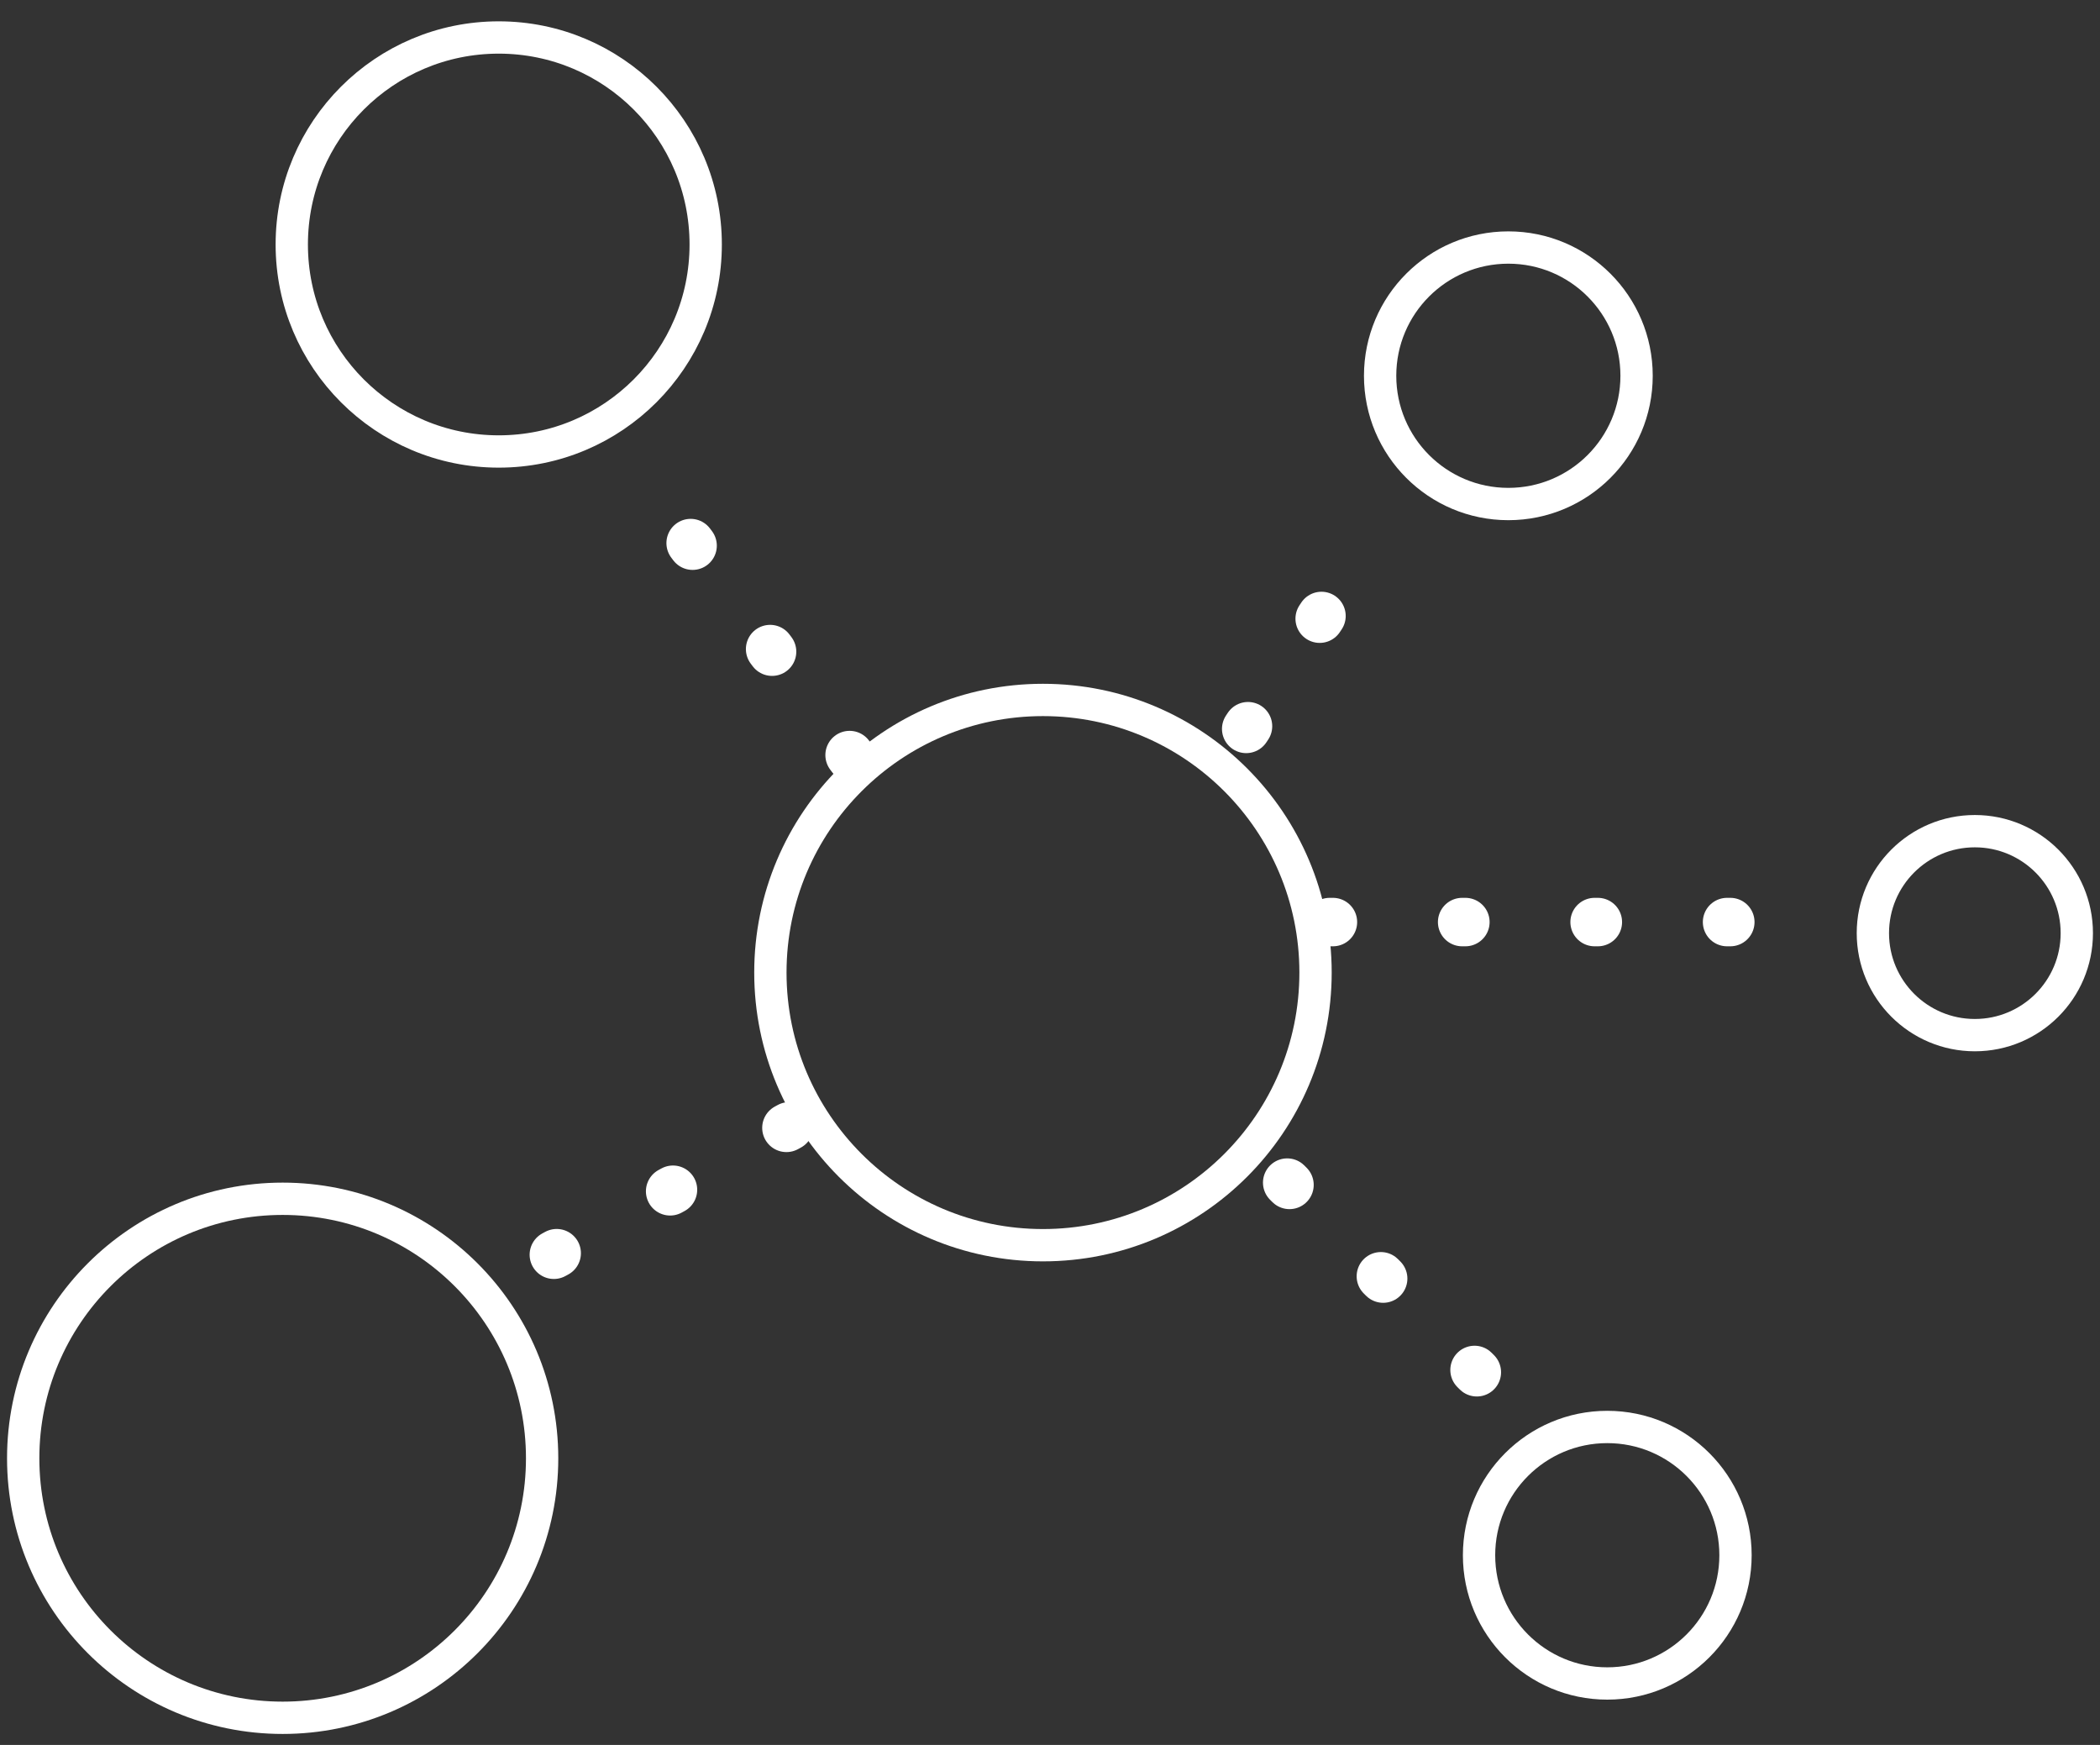 <svg width="65" height="54" viewBox="0 0 65 54" fill="none" xmlns="http://www.w3.org/2000/svg">
<rect x="0" y="0" width="65" height="54" fill="#333333" stroke="none"/>
<circle cx="32.282" cy="30.098" r="8.437" stroke="white"/>
<circle cx="15.437" cy="7.566" r="6.406" stroke="white"/>
<circle cx="46.687" cy="11.629" r="3.969" stroke="white"/>
<circle cx="49.749" cy="48.129" r="3.969" stroke="white"/>
<circle cx="61.126" cy="28.878" r="3.156" stroke="white"/>
<circle cx="8.749" cy="45.129" r="8.031" stroke="white"/>
<line x1="26.357" y1="23.447" x2="19.945" y2="14.897" stroke="white" stroke-width="1.5" stroke-linecap="round" stroke-dasharray="0.1 4"/>
<line x1="38.573" y1="22.557" x2="42.616" y2="16.493" stroke="white" stroke-width="1.5" stroke-linecap="round" stroke-dasharray="0.1 4"/>
<line x1="39.842" y1="36.598" x2="46.094" y2="42.849" stroke="white" stroke-width="1.5" stroke-linecap="round" stroke-dasharray="0.1 4"/>
<line x1="41.157" y1="28.535" x2="56.719" y2="28.535" stroke="white" stroke-width="1.5" stroke-linecap="round" stroke-dasharray="0.1 4"/>
<line x1="17.143" y1="38.83" x2="24.764" y2="34.673" stroke="white" stroke-width="1.5" stroke-linecap="round" stroke-dasharray="0.1 4"/>
</svg>
